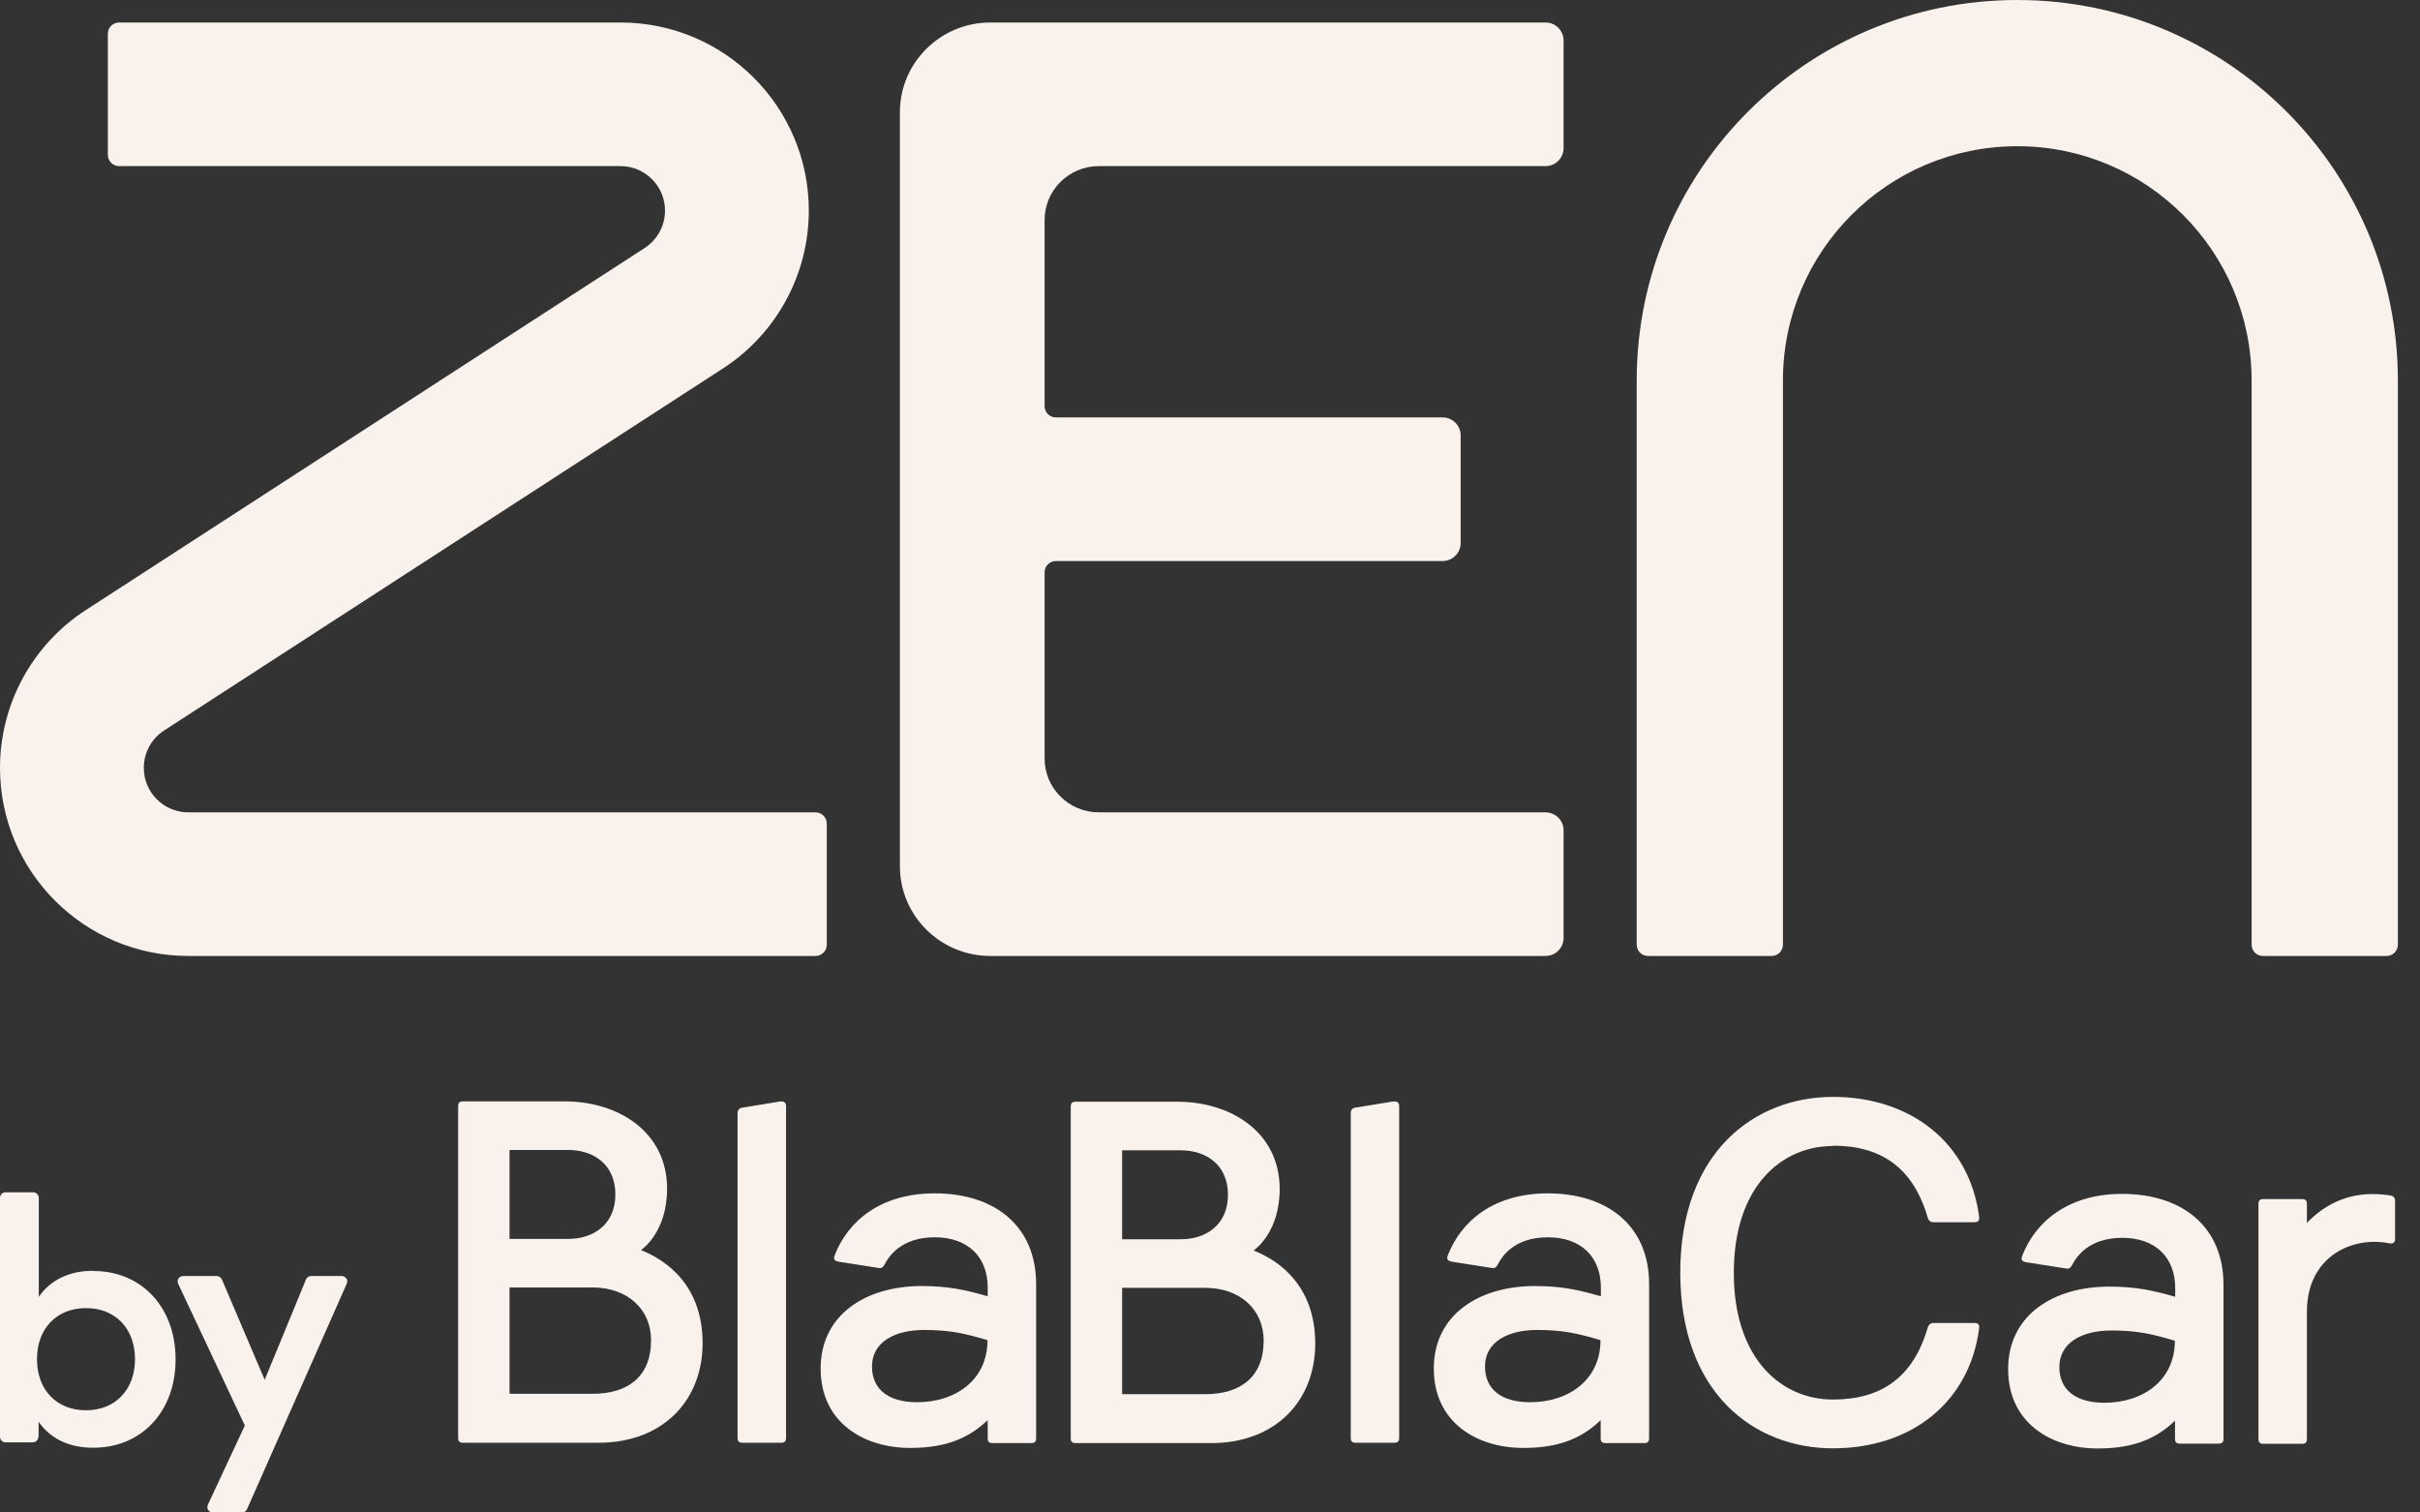 <svg width="64" height="40" viewBox="0 0 64 40" fill="none" xmlns="http://www.w3.org/2000/svg">
<rect x="0" y="0" width="64" height="40" fill="#333333" stroke="none"/>
<path d="M59.547 10.063V24.984C59.547 25.149 59.681 25.282 59.845 25.282H63.117C63.281 25.282 63.415 25.149 63.415 24.984V10.063C63.415 4.505 58.908 0 53.35 0C47.791 0 43.285 4.505 43.285 10.063V24.984C43.285 25.149 43.418 25.282 43.582 25.282H46.854C47.019 25.282 47.152 25.149 47.152 24.984V10.063C47.152 6.641 49.927 3.867 53.35 3.867C56.773 3.867 59.547 6.641 59.547 10.063Z" fill="#F9F1EB"/>
<path d="M16.409 4.393H3.15C2.985 4.393 2.852 4.26 2.852 4.095V0.892C2.852 0.728 2.985 0.595 3.15 0.595H16.409C19.16 0.595 21.39 2.822 21.39 5.57C21.39 7.256 20.535 8.827 19.12 9.744L4.34 19.319C4.005 19.536 3.803 19.908 3.803 20.307C3.803 20.957 4.33 21.484 4.981 21.484H21.568C21.732 21.484 21.865 21.617 21.865 21.781V24.984C21.865 25.149 21.732 25.282 21.568 25.282H4.981C2.23 25.282 0 23.054 0 20.307C0 18.621 0.855 17.05 2.271 16.133L17.05 6.558C17.385 6.341 17.587 5.969 17.587 5.57C17.587 4.92 17.06 4.393 16.409 4.393Z" fill="#F9F1EB"/>
<path d="M41.351 1.07C41.351 0.807 41.137 0.595 40.873 0.595H26.191C24.87 0.595 23.799 1.658 23.799 2.969V22.908C23.799 24.219 24.87 25.282 26.191 25.282H40.873C41.137 25.282 41.351 25.069 41.351 24.807V21.959C41.351 21.696 41.137 21.484 40.873 21.484H29.061C28.269 21.484 27.626 20.846 27.626 20.06V15.135C27.626 14.97 27.759 14.837 27.924 14.837H38.151C38.415 14.837 38.629 14.625 38.629 14.363V11.514C38.629 11.252 38.415 11.039 38.151 11.039H27.924C27.759 11.039 27.626 10.906 27.626 10.742V5.817C27.626 5.031 28.269 4.393 29.061 4.393H40.873C41.137 4.393 41.351 4.18 41.351 3.918V1.07Z" fill="#F9F1EB"/>
<path fill-rule="evenodd" clip-rule="evenodd" d="M17.642 31.437C17.642 32.57 16.998 33.029 16.951 33.061C17.644 33.334 18.581 34.008 18.581 35.524C18.581 37.046 17.521 38.156 15.83 38.156H12.246C12.155 38.156 12.116 38.118 12.116 38.028V29.256C12.116 29.166 12.155 29.128 12.246 29.128H14.939C16.346 29.128 17.642 29.929 17.642 31.437ZM13.475 30.413H15.031C15.686 30.413 16.274 30.787 16.274 31.589C16.274 32.39 15.686 32.764 15.031 32.764H13.475V30.413ZM15.671 36.861H13.475V34.049H15.671C16.587 34.049 17.218 34.618 17.218 35.443C17.218 36.425 16.587 36.861 15.671 36.861Z" fill="#F9F1EB"/>
<path d="M20.648 29.128L19.627 29.294C19.549 29.308 19.506 29.36 19.506 29.436V38.028C19.506 38.118 19.545 38.156 19.636 38.156H20.657C20.749 38.156 20.788 38.118 20.788 38.028V29.246C20.788 29.156 20.72 29.118 20.643 29.133L20.648 29.128Z" fill="#F9F1EB"/>
<path fill-rule="evenodd" clip-rule="evenodd" d="M24.716 31.56C23.301 31.561 22.425 32.281 22.069 33.21C22.03 33.315 22.093 33.352 22.175 33.367L23.235 33.533C23.312 33.547 23.351 33.518 23.394 33.443C23.5 33.234 23.828 32.722 24.719 32.722C25.61 32.722 26.121 33.253 26.121 34.049V34.282C25.543 34.116 25.085 34.011 24.377 34.011C22.907 34.011 21.703 34.761 21.703 36.193C21.703 37.624 22.845 38.293 24.073 38.293C25.085 38.293 25.658 37.994 26.121 37.558V38.037C26.121 38.127 26.159 38.165 26.251 38.165H27.272C27.363 38.165 27.402 38.127 27.402 38.037V33.959C27.402 32.462 26.353 31.561 24.716 31.56ZM24.256 37.084C23.471 37.084 23.061 36.724 23.061 36.14C23.061 35.481 23.678 35.173 24.439 35.173C25.119 35.173 25.514 35.263 26.116 35.443C26.116 36.501 25.263 37.084 24.256 37.084Z" fill="#F9F1EB"/>
<path fill-rule="evenodd" clip-rule="evenodd" d="M33.843 31.446C33.843 32.579 33.199 33.039 33.152 33.071C33.845 33.343 34.783 34.017 34.783 35.533C34.783 37.056 33.723 38.165 32.032 38.165H28.448C28.356 38.165 28.317 38.127 28.317 38.037V29.265C28.317 29.175 28.356 29.137 28.448 29.137H31.14C32.547 29.137 33.843 29.939 33.843 31.446ZM29.676 30.422H31.232C31.887 30.422 32.475 30.797 32.475 31.598C32.475 32.399 31.887 32.774 31.232 32.774H29.676V30.422ZM31.873 36.871H29.676V34.059H31.873C32.788 34.059 33.419 34.628 33.419 35.453C33.419 36.434 32.788 36.871 31.873 36.871Z" fill="#F9F1EB"/>
<path d="M36.859 29.128L35.838 29.294C35.761 29.308 35.722 29.36 35.722 29.436V38.028C35.722 38.118 35.761 38.156 35.852 38.156H36.873C36.965 38.156 37.003 38.118 37.003 38.028V29.246C37.003 29.156 36.936 29.118 36.859 29.133V29.128Z" fill="#F9F1EB"/>
<path fill-rule="evenodd" clip-rule="evenodd" d="M40.93 31.56C39.516 31.562 38.641 32.282 38.285 33.21C38.246 33.315 38.309 33.352 38.391 33.367L39.451 33.533C39.528 33.547 39.571 33.518 39.61 33.443C39.716 33.234 40.043 32.722 40.935 32.722C41.826 32.722 42.337 33.253 42.337 34.049V34.282C41.758 34.116 41.301 34.011 40.593 34.011C39.123 34.011 37.919 34.761 37.919 36.193C37.919 37.624 39.06 38.293 40.289 38.293C41.301 38.293 41.874 37.994 42.332 37.558V38.037C42.332 38.127 42.37 38.165 42.462 38.165H43.483C43.575 38.165 43.613 38.127 43.613 38.037V33.959C43.613 32.462 42.565 31.562 40.93 31.56ZM40.467 37.084C39.682 37.084 39.273 36.724 39.273 36.14C39.273 35.481 39.889 35.173 40.65 35.173C41.33 35.173 41.725 35.263 42.327 35.443C42.327 36.501 41.474 37.084 40.467 37.084Z" fill="#F9F1EB"/>
<path d="M48.474 30.299C49.76 30.299 50.599 30.892 50.979 32.196C51.003 32.286 51.056 32.324 51.138 32.324H52.198C52.304 32.324 52.343 32.3 52.343 32.196C52.092 30.223 50.531 29.009 48.474 29.009C46.417 29.009 44.437 30.455 44.437 33.656C44.437 36.856 46.403 38.303 48.474 38.303C50.545 38.303 52.092 37.089 52.343 35.116C52.343 35.012 52.304 34.988 52.198 34.988H51.138C51.061 34.988 51.008 35.026 50.979 35.116C50.599 36.42 49.76 37.013 48.474 37.013C47.125 37.013 45.853 35.956 45.853 33.661C45.853 31.366 47.125 30.308 48.474 30.308V30.299Z" fill="#F9F1EB"/>
<path fill-rule="evenodd" clip-rule="evenodd" d="M56.12 31.574C54.706 31.576 53.831 32.296 53.475 33.224C53.436 33.329 53.499 33.367 53.581 33.381L54.641 33.547C54.718 33.561 54.756 33.533 54.799 33.457C54.905 33.248 55.233 32.736 56.124 32.736C57.016 32.736 57.526 33.267 57.526 34.064V34.296C56.948 34.13 56.49 34.026 55.782 34.026C54.313 34.026 53.108 34.775 53.108 36.207C53.108 37.639 54.25 38.307 55.479 38.307C56.49 38.307 57.064 38.009 57.521 37.572V38.051C57.521 38.141 57.56 38.179 57.651 38.179H58.673C58.764 38.179 58.803 38.141 58.803 38.051V33.974C58.803 32.477 57.755 31.576 56.12 31.574ZM55.657 37.098C54.872 37.098 54.462 36.738 54.462 36.155C54.462 35.496 55.079 35.187 55.84 35.187C56.519 35.187 56.914 35.278 57.517 35.458C57.517 36.515 56.664 37.098 55.657 37.098Z" fill="#F9F1EB"/>
<path d="M63.225 31.617C63.081 31.593 62.912 31.579 62.739 31.579C62.007 31.579 61.428 31.901 61.009 32.343V31.84C61.009 31.75 60.971 31.712 60.879 31.712H59.858C59.766 31.712 59.728 31.75 59.728 31.84V38.056C59.728 38.146 59.766 38.184 59.858 38.184H60.879C60.971 38.184 61.009 38.146 61.009 38.056V34.69C61.009 33.234 62.204 32.679 63.196 32.883C63.288 32.897 63.341 32.859 63.341 32.764V31.759C63.341 31.683 63.302 31.631 63.225 31.617Z" fill="#F9F1EB"/>
<path fill-rule="evenodd" clip-rule="evenodd" d="M1.026 34.296C1.339 33.846 1.835 33.608 2.471 33.608L2.467 33.613C3.748 33.613 4.644 34.576 4.644 35.951C4.644 37.326 3.748 38.288 2.467 38.288C1.831 38.288 1.334 38.051 1.021 37.601V37.966C1.021 37.971 1.021 38.047 0.973 38.099C0.954 38.122 0.915 38.146 0.858 38.146H0.145C0.067 38.146 0 38.08 0 37.999V31.679C0 31.598 0.063 31.532 0.145 31.532H0.877C0.959 31.532 1.026 31.598 1.026 31.679V34.296ZM2.274 37.297C3.05 37.297 3.57 36.752 3.57 35.946C3.57 35.135 3.05 34.595 2.274 34.595C1.498 34.595 0.978 35.135 0.978 35.946C0.978 36.757 1.498 37.297 2.274 37.297Z" fill="#F9F1EB"/>
<path d="M9.033 33.746C9.086 33.746 9.129 33.77 9.158 33.812L9.163 33.808C9.187 33.85 9.192 33.898 9.172 33.945L6.532 39.915C6.508 39.967 6.455 40 6.398 40H5.632C5.579 40 5.535 39.976 5.506 39.934C5.477 39.891 5.477 39.839 5.497 39.796L6.475 37.7L4.711 33.95C4.692 33.907 4.692 33.855 4.721 33.812C4.75 33.77 4.793 33.746 4.846 33.746H5.733C5.791 33.746 5.844 33.784 5.868 33.836L7 36.491L8.093 33.836C8.113 33.784 8.17 33.746 8.228 33.746H9.033Z" fill="#F9F1EB"/>
</svg>
